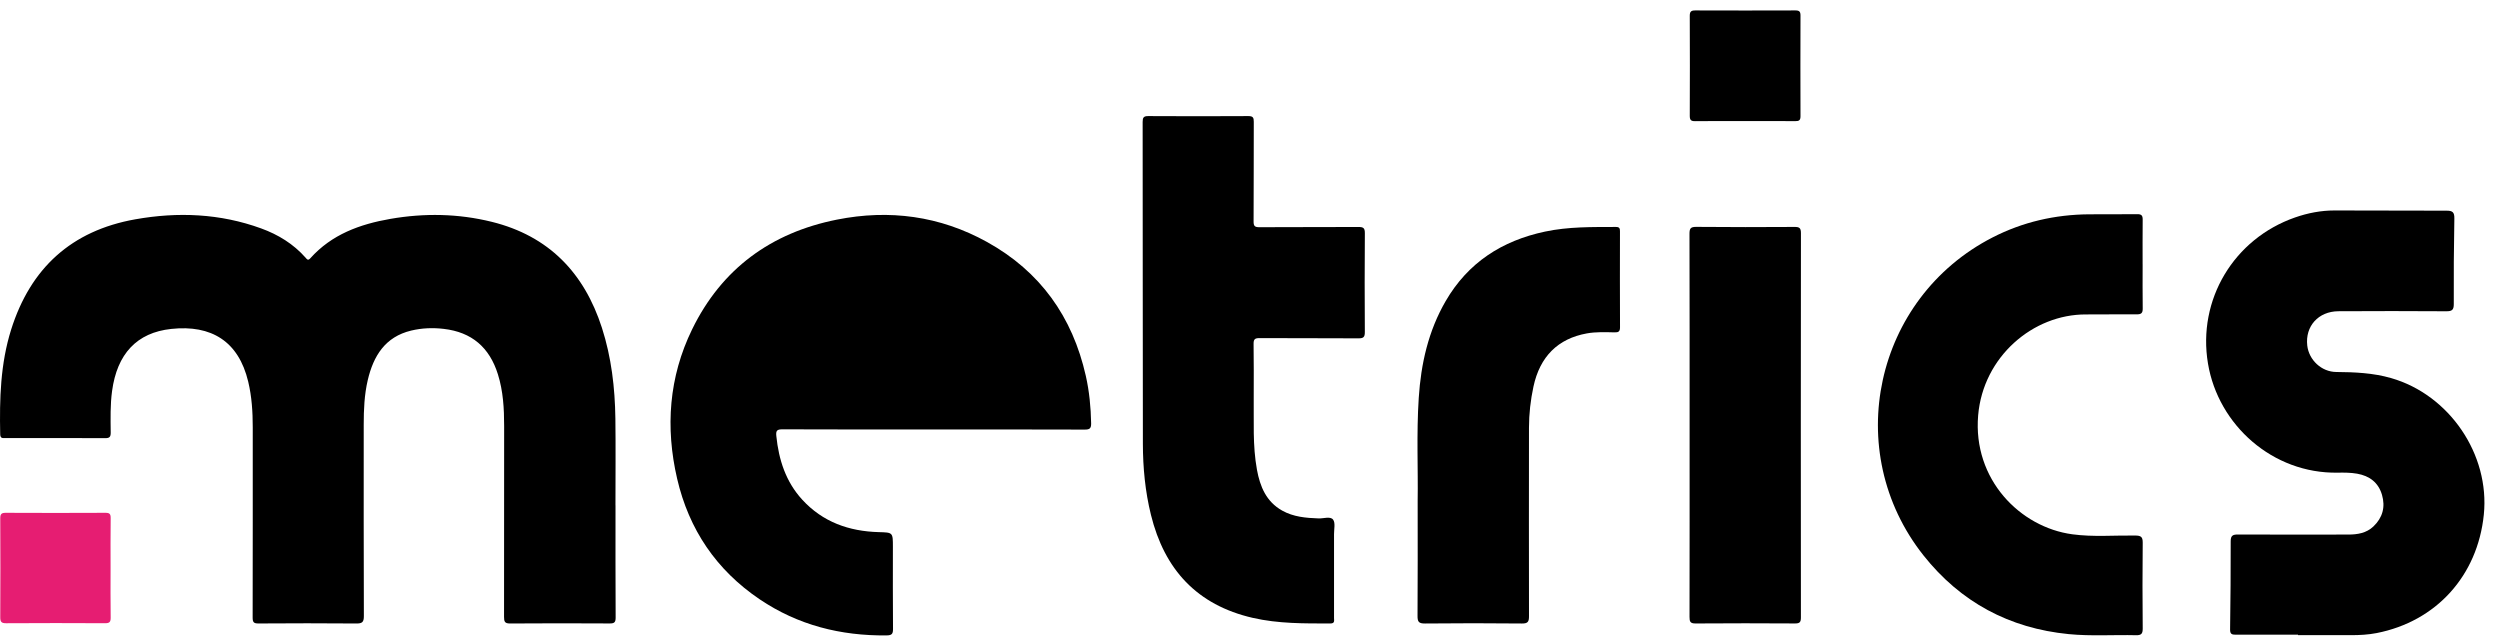 <svg width="152" height="39" viewBox="0 0 152 39" fill="none" xmlns="http://www.w3.org/2000/svg">
<g clip-path="url(#clip0_11412_13612)">
<path d="M37.423 30.729C37.423 33.002 37.417 35.275 37.431 37.548C37.432 37.843 37.346 37.908 37.066 37.906C35.048 37.895 33.031 37.892 31.013 37.908C30.686 37.911 30.646 37.788 30.646 37.509C30.654 33.64 30.652 29.772 30.652 25.902C30.652 24.84 30.594 23.788 30.274 22.761C29.765 21.128 28.687 20.193 26.98 19.996C26.314 19.918 25.652 19.943 25 20.099C23.415 20.48 22.705 21.642 22.36 23.108C22.152 23.995 22.114 24.902 22.114 25.81C22.114 29.691 22.108 33.573 22.123 37.455C22.125 37.833 22.016 37.912 21.656 37.908C19.677 37.89 17.697 37.894 15.718 37.907C15.429 37.909 15.36 37.833 15.361 37.546C15.37 33.69 15.367 29.834 15.367 25.977C15.367 25.043 15.309 24.117 15.091 23.203C14.505 20.749 12.85 19.738 10.416 19.998C8.306 20.223 7.118 21.527 6.814 23.772C6.7 24.613 6.722 25.453 6.731 26.294C6.733 26.555 6.67 26.642 6.395 26.64C4.378 26.629 2.36 26.634 0.342 26.634C0.18 26.634 0.017 26.677 0.012 26.404C-0.033 24.253 0.025 22.112 0.678 20.037C1.855 16.302 4.345 14.025 8.221 13.335C10.816 12.874 13.383 12.979 15.882 13.889C16.913 14.264 17.834 14.828 18.572 15.659C18.659 15.757 18.719 15.869 18.863 15.708C20.165 14.252 21.883 13.629 23.741 13.307C25.804 12.95 27.864 12.984 29.899 13.487C33.365 14.345 35.52 16.588 36.598 19.934C37.174 21.724 37.389 23.572 37.415 25.442C37.438 27.204 37.42 28.966 37.42 30.728H37.425L37.423 30.729Z" fill="black"/>
<path d="M56.722 26.111C53.669 26.111 50.617 26.117 47.565 26.103C47.227 26.102 47.169 26.199 47.201 26.513C47.35 27.958 47.775 29.286 48.773 30.377C50.022 31.741 51.62 32.304 53.429 32.353C54.288 32.377 54.288 32.369 54.288 33.244C54.288 34.904 54.28 36.564 54.295 38.224C54.298 38.529 54.238 38.629 53.906 38.633C51.114 38.663 48.518 38.011 46.189 36.438C43.552 34.657 41.886 32.191 41.17 29.104C40.447 25.986 40.668 22.925 42.078 20.03C43.877 16.337 46.886 14.149 50.885 13.353C54.072 12.719 57.145 13.126 60.007 14.71C63.242 16.501 65.207 19.258 66.017 22.85C66.231 23.799 66.323 24.763 66.341 25.737C66.346 26.045 66.256 26.119 65.955 26.119C62.878 26.108 59.799 26.112 56.722 26.113V26.111Z" fill="black"/>
<path d="M139.718 38.586C138.454 38.586 137.19 38.583 135.926 38.589C135.698 38.59 135.586 38.549 135.59 38.274C135.615 36.487 135.63 34.699 135.626 32.912C135.625 32.56 135.753 32.496 136.074 32.498C138.308 32.51 140.543 32.502 142.778 32.501C143.34 32.501 143.878 32.413 144.304 32.008C144.863 31.477 145.04 30.824 144.825 30.086C144.606 29.336 144.066 28.932 143.312 28.8C142.922 28.732 142.525 28.731 142.128 28.738C138.189 28.804 134.871 25.854 134.245 22.104C133.595 18.217 135.817 14.521 139.537 13.222C140.318 12.949 141.115 12.797 141.936 12.796C144.209 12.793 146.482 12.813 148.755 12.809C149.113 12.808 149.232 12.902 149.225 13.281C149.192 15.017 149.182 16.753 149.19 18.49C149.192 18.856 149.068 18.927 148.729 18.925C146.546 18.911 144.362 18.91 142.178 18.923C140.955 18.931 140.149 19.834 140.281 21.007C140.38 21.89 141.151 22.61 142.042 22.617C143.168 22.626 144.281 22.672 145.377 22.987C148.92 24.004 151.391 27.627 151.016 31.293C150.637 35.003 148.129 37.779 144.499 38.491C143.986 38.591 143.461 38.618 142.937 38.618C141.864 38.618 140.792 38.618 139.719 38.618V38.586H139.718Z" fill="black"/>
<path d="M76.226 24.253C76.245 25.583 76.152 27.079 76.423 28.561C76.611 29.586 76.987 30.499 77.954 31.043C78.643 31.43 79.404 31.493 80.174 31.52C80.476 31.531 80.885 31.378 81.05 31.59C81.201 31.784 81.108 32.174 81.109 32.478C81.112 34.176 81.111 35.874 81.109 37.572C81.109 37.726 81.171 37.907 80.889 37.907C79.306 37.907 77.724 37.924 76.166 37.566C72.777 36.786 70.796 34.624 69.978 31.305C69.627 29.883 69.49 28.436 69.487 26.98C69.476 20.457 69.481 13.933 69.473 7.41C69.473 7.151 69.532 7.057 69.811 7.058C71.841 7.07 73.871 7.07 75.901 7.058C76.183 7.057 76.232 7.155 76.23 7.408C76.221 9.425 76.232 11.442 76.218 13.459C76.216 13.752 76.296 13.816 76.58 13.814C78.584 13.801 80.589 13.813 82.593 13.801C82.881 13.8 82.985 13.855 82.983 14.172C82.968 16.176 82.969 18.181 82.982 20.185C82.985 20.488 82.903 20.573 82.598 20.571C80.593 20.557 78.588 20.569 76.584 20.557C76.303 20.555 76.213 20.62 76.218 20.915C76.236 21.974 76.226 23.034 76.226 24.255V24.253Z" fill="black"/>
<path d="M130.272 16.078C130.272 16.972 130.264 17.866 130.277 18.76C130.281 19.029 130.19 19.114 129.923 19.112C128.888 19.104 127.855 19.121 126.82 19.118C123.607 19.108 120.576 21.685 120.272 25.25C119.938 29.152 122.827 32.058 125.997 32.485C127.268 32.657 128.547 32.543 129.823 32.56C130.163 32.565 130.281 32.632 130.277 32.999C130.257 34.736 130.262 36.472 130.277 38.209C130.279 38.522 130.199 38.629 129.873 38.621C128.507 38.588 127.139 38.688 125.776 38.554C122.165 38.199 119.199 36.608 116.947 33.767C111.932 27.439 113.962 18.128 121.142 14.439C122.979 13.496 124.942 13.047 127.003 13.03C127.986 13.021 128.97 13.035 129.953 13.022C130.213 13.019 130.278 13.116 130.275 13.359C130.265 14.266 130.271 15.172 130.271 16.079H130.272V16.078Z" fill="black"/>
<path d="M86.194 30.425C86.226 28.604 86.116 26.394 86.26 24.189C86.394 22.119 86.841 20.126 87.895 18.309C89.254 15.966 91.322 14.636 93.938 14.081C95.363 13.778 96.805 13.804 98.247 13.799C98.468 13.798 98.495 13.892 98.494 14.074C98.49 16.014 98.487 17.955 98.497 19.895C98.499 20.158 98.404 20.215 98.161 20.208C97.6 20.194 97.034 20.172 96.48 20.271C94.717 20.589 93.626 21.684 93.235 23.501C93.057 24.327 92.963 25.163 92.962 26.008C92.959 29.825 92.954 33.641 92.963 37.459C92.964 37.793 92.902 37.913 92.534 37.909C90.569 37.889 88.602 37.888 86.636 37.909C86.251 37.913 86.183 37.793 86.186 37.437C86.203 35.228 86.194 33.02 86.194 30.424L86.194 30.425Z" fill="black"/>
<path d="M102.728 25.867C102.728 21.987 102.731 18.105 102.721 14.224C102.72 13.902 102.777 13.791 103.131 13.794C105.123 13.814 107.116 13.81 109.107 13.798C109.398 13.796 109.497 13.857 109.497 14.171C109.487 21.958 109.488 29.746 109.495 37.534C109.495 37.81 109.439 37.909 109.141 37.906C107.123 37.893 105.106 37.892 103.089 37.907C102.764 37.909 102.722 37.789 102.723 37.51C102.731 33.629 102.728 29.748 102.728 25.867H102.728Z" fill="black"/>
<path d="M106.093 7.361C105.084 7.361 104.075 7.354 103.066 7.367C102.815 7.37 102.738 7.298 102.738 7.046C102.747 5.016 102.747 2.986 102.738 0.956C102.738 0.698 102.828 0.633 103.072 0.634C105.102 0.641 107.132 0.641 109.162 0.634C109.395 0.633 109.471 0.704 109.47 0.94C109.463 2.983 109.463 5.026 109.47 7.068C109.471 7.311 109.382 7.368 109.157 7.365C108.136 7.356 107.114 7.361 106.093 7.361Z" fill="black"/>
<path d="M6.723 34.563C6.723 35.558 6.714 36.554 6.729 37.549C6.733 37.818 6.655 37.893 6.388 37.892C4.384 37.881 2.38 37.88 0.376 37.893C0.085 37.894 0.014 37.808 0.016 37.526C0.027 35.523 0.027 33.519 0.016 31.516C0.014 31.242 0.098 31.177 0.361 31.179C2.377 31.189 4.394 31.189 6.411 31.179C6.666 31.177 6.732 31.255 6.729 31.501C6.716 32.522 6.723 33.543 6.723 34.564V34.563Z" fill="#E61D72"/>
</g>
<defs>
<clipPath id="clip0_11412_13612">
<rect width="151.056" height="38" fill="white" transform="translate(0 0.634)"/>
</clipPath>
</defs>
</svg>
